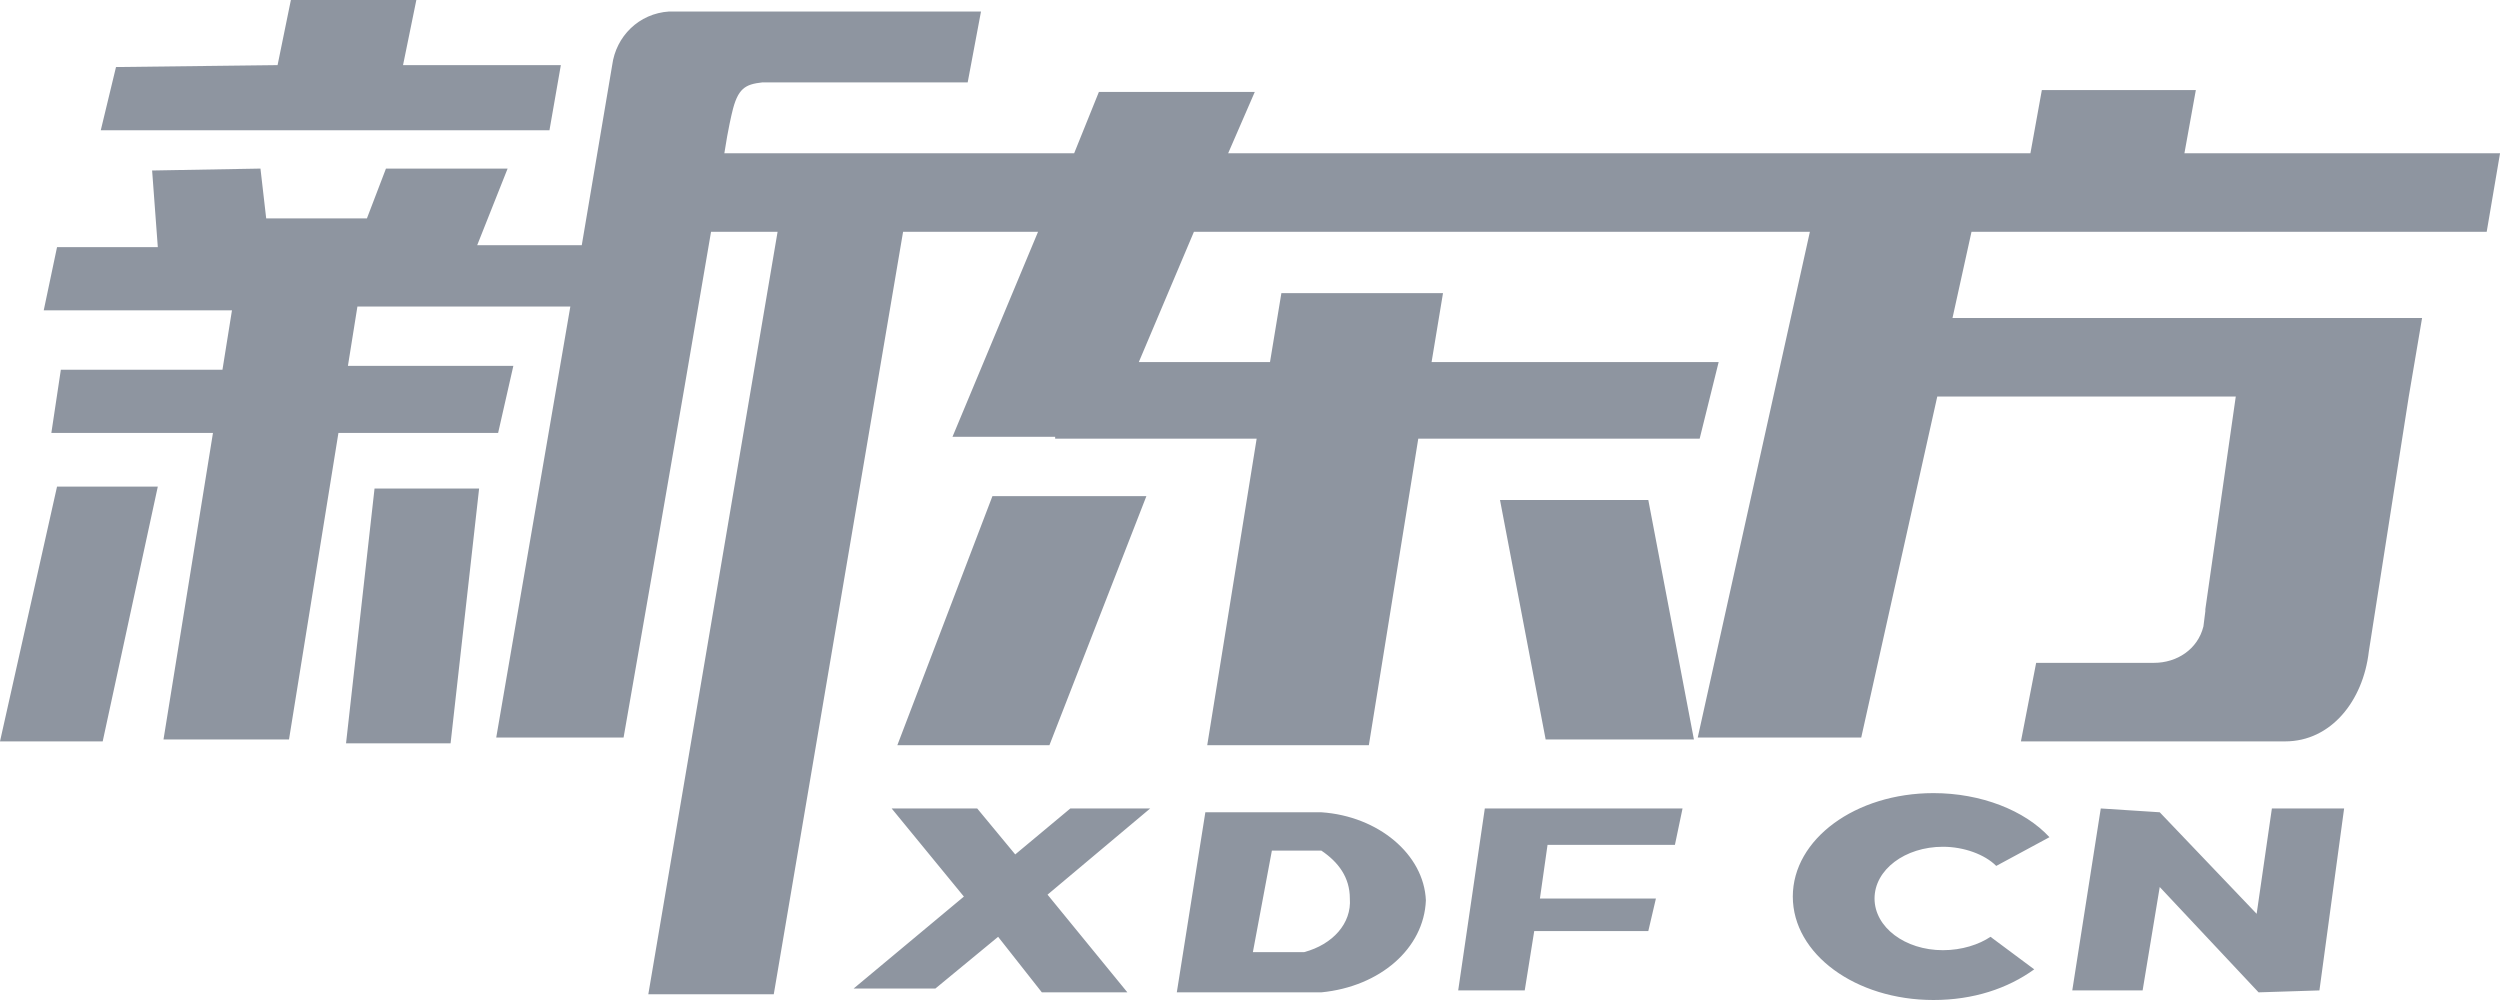 <svg width="65" height="26" viewBox="0 0 65 26" fill="none" xmlns="http://www.w3.org/2000/svg">
<path d="M10.479 1.693L10.825 0H7.563L7.217 1.693L3.016 1.743L2.62 3.387H14.286L14.582 1.693H10.479ZM27.285 19.375H23.331L25.803 12.9H29.806L27.285 19.375ZM44.042 19.226H40.187L39 13H42.856L44.042 19.226Z" fill="#8E95A0"/>
<path d="M0 19.276H2.67L4.103 12.651H1.483L0 19.276ZM64.654 6.027L65.001 3.985H56.795L57.092 2.341H53.088L52.791 3.985H31.932L32.624 2.391H28.571L27.928 3.985H18.833C18.932 3.337 19.031 2.939 19.031 2.939C19.179 2.291 19.377 2.192 19.822 2.142H25.16L25.506 0.299H17.4C16.609 0.349 16.016 0.946 15.917 1.693L15.126 6.375H12.407L13.198 4.383H10.035L9.54 5.678H6.921L6.772 4.383L3.955 4.433L4.103 6.425H1.483L1.137 8.069H6.031L5.784 9.613H1.582L1.335 11.257H5.537L4.251 19.226H7.514L8.799 11.257H12.951L13.347 9.513H9.046L9.293 7.969H14.829L12.902 19.176H16.213C16.213 19.176 17.696 10.709 18.487 6.027H20.217L16.856 25.851H20.118L23.48 6.027H26.989L24.765 11.356H27.434V11.406H32.673L31.388 19.375H35.59L36.875 11.406H44.191L44.685 9.414H37.221L37.518 7.621H33.316L33.02 9.414H29.609L31.042 6.027H47.057L44.141 19.176H48.392L50.369 10.31H58.13L57.339 15.839V15.889L57.289 16.287C57.141 16.885 56.597 17.234 56.004 17.234H52.94L52.544 19.276H59.415C60.601 19.276 61.442 18.23 61.59 16.935L62.628 10.31L62.974 8.268H50.765L51.259 6.027H64.654ZM8.997 19.326H11.715L12.457 12.701H9.738L8.997 19.326Z" fill="#8E95A0"/>
<path d="M29.905 21.02H27.829L26.396 22.215L25.407 21.02H23.183L25.061 23.311L22.194 25.702H24.32L25.951 24.357L27.088 25.801H29.312L27.236 23.261L29.905 21.02ZM37.073 23.41C37.023 22.215 35.837 21.219 34.354 21.119H31.339L30.597 25.801H34.354C35.886 25.652 37.023 24.656 37.073 23.41C37.023 23.41 37.023 23.41 37.073 23.41ZM33.909 24.755H32.624H32.575L33.069 22.115H34.354C34.799 22.414 35.096 22.813 35.096 23.361C35.145 24.008 34.651 24.556 33.909 24.755ZM43.548 21.966L43.746 21.02H38.605L37.913 25.751H39.643L39.89 24.207H42.856L43.054 23.361H40.038L40.236 21.966H43.548ZM50.517 24.705C49.529 24.705 48.738 24.108 48.738 23.361C48.738 22.613 49.529 22.016 50.517 22.016C51.061 22.016 51.605 22.215 51.902 22.514L53.286 21.767C52.643 21.069 51.506 20.621 50.27 20.621C48.244 20.621 46.613 21.817 46.613 23.311C46.613 24.805 48.244 26 50.27 26C51.308 26 52.198 25.702 52.89 25.203L51.753 24.357C51.457 24.556 51.012 24.705 50.517 24.705ZM59.069 21.02L58.673 23.759L56.153 21.119L54.62 21.02L53.879 25.751H55.708L56.153 23.062L58.723 25.801L60.305 25.751L60.947 21.02H59.069Z" fill="#8E95A0"/>
</svg>
